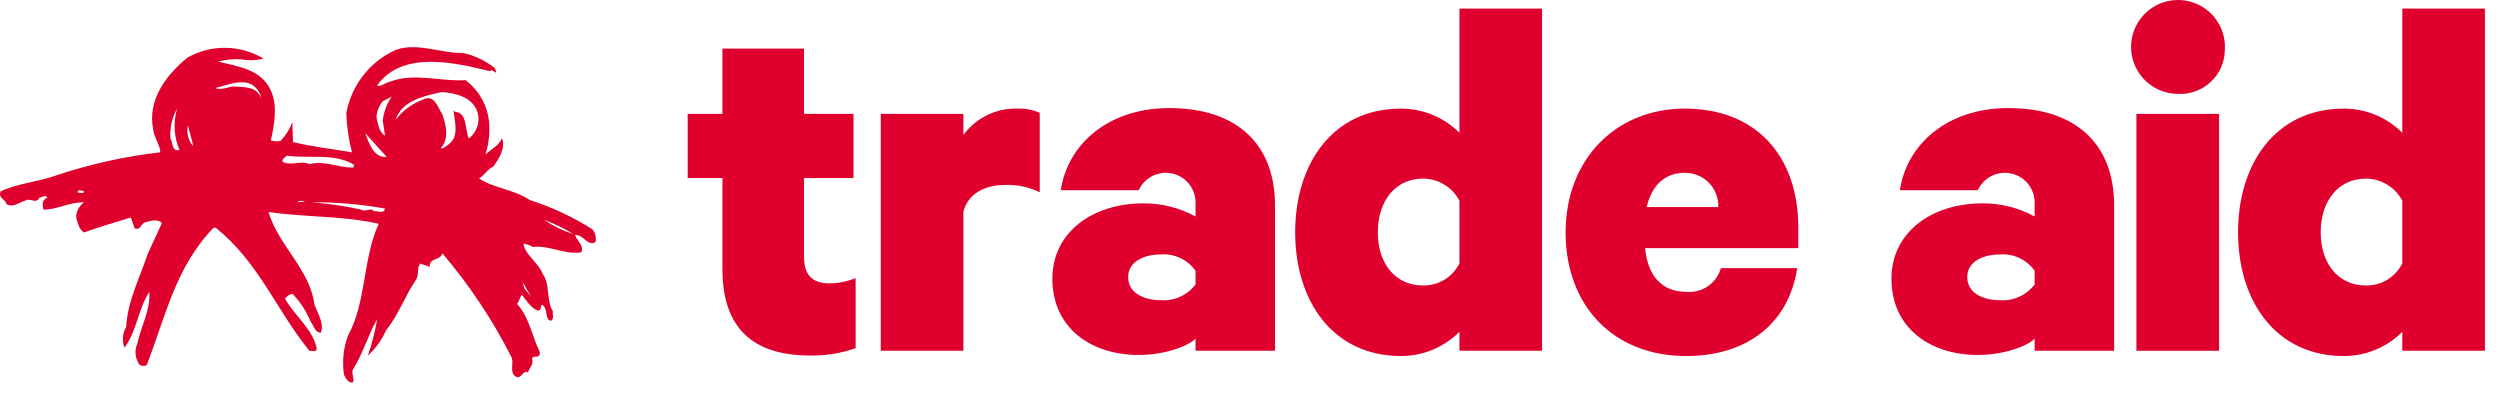 <svg width="119" height="19" viewBox="0 0 119 19" fill="none" xmlns="http://www.w3.org/2000/svg">
<path d="M8.541 7.14C8.277 6.516 8.238 5.819 8.431 5.17C8.182 5.604 8.072 6.105 8.116 6.604C8.242 6.793 8.163 7.219 8.541 7.14V7.14ZM12.245 4.256C11.741 3.61 10.842 4.051 10.244 4.193C10.543 4.303 10.826 4.146 11.11 4.114C11.662 4.162 12.213 4.098 12.434 4.682C12.411 4.525 12.346 4.378 12.245 4.256ZM9.188 6.951C9.156 6.652 8.998 6.273 8.951 5.958C8.909 6.13 8.909 6.31 8.95 6.483C8.991 6.655 9.073 6.816 9.188 6.951ZM4.003 9.11C3.924 9.078 3.656 8.984 3.704 9.173C3.798 9.157 3.987 9.251 4.003 9.11ZM16.862 7.849C15.917 7.266 14.766 7.566 13.648 7.408C13.584 7.502 13.395 7.549 13.459 7.707C13.868 7.912 14.341 7.612 14.735 7.818C15.397 7.612 16.09 7.991 16.815 7.975L16.862 7.849H16.862ZM18.217 5.737C18.265 5.33 18.411 4.94 18.643 4.602L18.217 4.823C18.041 5.038 17.937 5.302 17.918 5.579C17.997 5.895 18.028 6.273 18.328 6.463L18.217 5.737V5.737ZM22.725 5.327C22.489 4.619 21.685 4.429 21.023 4.382C20.188 4.571 19.132 4.776 18.832 5.705C19.154 5.283 19.584 4.957 20.078 4.76C20.692 4.445 20.818 5.091 21.054 5.438C21.228 5.958 21.401 6.588 20.975 7.061C21.149 7.077 21.243 6.935 21.354 6.872C21.89 6.478 21.622 5.737 21.59 5.248L21.669 5.327C22.221 5.343 22.142 6.131 22.299 6.572H22.346C22.526 6.426 22.658 6.229 22.725 6.007C22.793 5.786 22.793 5.549 22.725 5.327H22.725ZM18.407 7.47L17.382 6.336C17.571 6.793 17.761 7.518 18.407 7.47ZM18.328 9.929C17.169 9.718 15.992 9.618 14.813 9.63C15.614 9.688 16.409 9.804 17.193 9.977C17.399 10.118 17.619 9.85 17.808 10.056C17.997 10.023 18.249 10.213 18.328 9.929H18.328ZM27.295 11.142C26.851 10.87 26.382 10.643 25.892 10.465C26.325 10.757 26.797 10.985 27.295 11.142ZM14.514 9.598C14.455 9.567 14.387 9.554 14.32 9.56C14.254 9.565 14.19 9.59 14.136 9.63L14.514 9.598ZM24.966 13.732L25.273 14.122L24.869 13.407L24.966 13.732H24.966ZM23.56 3.247L23.623 3.436C23.576 3.515 23.434 3.247 23.324 3.389C21.7 2.995 19.164 2.365 17.95 4.067C18.107 4.162 18.375 3.909 18.596 3.878C19.715 3.452 20.991 3.893 22.157 3.815C22.514 4.082 22.803 4.43 23 4.83C23.197 5.229 23.297 5.67 23.293 6.116C23.3 6.538 23.236 6.959 23.103 7.36C23.34 7.124 23.765 6.935 23.891 6.572C24.08 7.03 23.765 7.533 23.482 7.928C23.198 8.054 23.071 8.338 22.803 8.495C23.513 8.968 24.474 9.015 25.214 9.52C26.269 9.857 27.275 10.328 28.209 10.922C28.273 11.007 28.319 11.104 28.343 11.207C28.367 11.31 28.37 11.417 28.351 11.521C27.973 11.757 27.768 11.142 27.374 11.19C27.437 11.427 27.815 11.678 27.673 12.01C26.869 12.136 26.16 11.663 25.372 11.757C25.232 11.675 25.077 11.621 24.915 11.6C24.994 12.136 25.64 12.514 25.829 13.034C26.207 13.538 25.987 14.295 26.318 14.814C26.286 14.972 26.397 15.209 26.207 15.271C25.955 15.209 26.066 14.783 25.893 14.594C25.861 14.563 25.845 14.499 25.782 14.515C25.719 14.594 25.782 14.799 25.593 14.783C25.262 14.657 25.041 14.279 24.837 14.027C24.758 14.137 24.711 14.326 24.616 14.468C25.199 15.114 25.309 15.965 25.672 16.706C25.685 16.728 25.693 16.753 25.697 16.779C25.7 16.805 25.698 16.832 25.69 16.857C25.683 16.882 25.67 16.905 25.654 16.925C25.637 16.946 25.616 16.962 25.593 16.974C25.499 16.974 25.341 16.958 25.326 17.084C25.42 17.352 25.183 17.51 25.137 17.73C24.852 17.588 24.837 18.093 24.537 17.919C24.238 17.715 24.474 17.289 24.348 17.005C23.451 15.231 22.345 13.569 21.054 12.057C20.975 12.419 20.424 12.246 20.456 12.703L19.999 12.546C19.841 12.75 19.951 13.081 19.81 13.302C19.258 14.121 19.006 14.925 18.375 15.728C18.173 16.183 17.878 16.591 17.509 16.926C17.707 16.363 17.855 15.782 17.95 15.192C17.509 15.981 17.257 16.879 16.784 17.62C16.736 17.825 16.862 17.966 16.815 18.187C16.595 18.282 16.468 18.014 16.374 17.84C16.279 17.215 16.344 16.575 16.563 15.981C17.446 14.374 17.257 12.325 18.028 10.654C16.327 10.26 14.546 10.355 12.78 10.087C13.254 11.695 14.766 12.829 14.971 14.515C15.129 14.925 15.444 15.414 15.271 15.839C14.971 15.823 14.94 15.492 14.782 15.303C14.58 14.811 14.286 14.361 13.916 13.979C13.777 14.018 13.655 14.101 13.569 14.216C14.01 15.019 14.892 15.665 15.081 16.596C15.019 16.8 14.908 16.674 14.735 16.706C13.159 14.783 12.355 12.53 10.275 10.843H10.165C8.352 12.703 7.864 15.13 6.981 17.383C6.839 17.447 6.619 17.431 6.572 17.242C6.497 17.108 6.455 16.958 6.449 16.804C6.444 16.651 6.475 16.498 6.54 16.359C6.697 15.54 7.171 14.783 7.107 13.9C6.572 14.704 6.525 15.744 5.926 16.548C5.864 16.39 5.839 16.219 5.853 16.05C5.866 15.881 5.918 15.717 6.005 15.57C6.068 14.342 6.65 13.238 7.029 12.088L7.706 10.623C7.549 10.418 7.171 10.496 6.95 10.575C6.682 10.607 6.745 10.97 6.414 10.875L6.225 10.355C5.531 10.575 4.728 10.796 4.003 11.064C3.751 10.922 3.704 10.607 3.625 10.355C3.625 10.212 3.659 10.072 3.725 9.946C3.791 9.82 3.886 9.711 4.003 9.63C3.278 9.614 2.711 9.992 2.065 9.977C2.018 9.74 1.986 9.52 2.254 9.409C2.159 9.236 2.002 9.409 1.876 9.409C1.717 9.74 1.434 9.393 1.198 9.551C0.898 9.63 0.614 9.913 0.3 9.709C0.268 9.472 -0.11 9.44 0.032 9.11C0.82 8.731 1.734 8.669 2.569 8.385C4.21 7.827 5.906 7.447 7.628 7.25C7.628 6.904 7.343 6.572 7.297 6.194C6.997 4.744 7.912 3.578 8.92 2.743C9.474 2.429 10.102 2.268 10.739 2.276C11.376 2.285 11.999 2.462 12.544 2.79C12.188 2.879 11.818 2.889 11.457 2.822C11.096 2.801 10.734 2.838 10.385 2.932C11.315 3.168 12.418 3.279 12.891 4.303C13.222 5.044 13.065 5.911 12.891 6.683C13.04 6.726 13.196 6.736 13.348 6.714C13.595 6.455 13.788 6.15 13.916 5.816L13.947 6.762C14.861 6.982 15.806 7.092 16.752 7.25C16.594 6.642 16.505 6.018 16.484 5.39C16.602 4.73 16.881 4.108 17.296 3.58C17.711 3.053 18.249 2.635 18.863 2.365C19.904 2.018 20.959 2.538 22.047 2.522C22.6 2.646 23.117 2.894 23.56 3.247Z" fill="#E0002D"/>
<path d="M34.388 12.812C34.388 15.669 35.892 16.922 38.548 16.922C39.29 16.939 40.029 16.82 40.728 16.571V13.238C40.33 13.4 39.905 13.486 39.475 13.489C38.698 13.489 38.272 13.113 38.272 12.236V8.477H40.628V5.42H38.272V2.313H34.388V5.42H32.734V8.477H34.388V12.812L34.388 12.812Z" fill="#E0002D"/>
<path d="M49.492 5.37C49.152 5.223 48.784 5.154 48.414 5.17C47.919 5.157 47.427 5.264 46.982 5.483C46.537 5.701 46.152 6.023 45.858 6.423V5.42H41.924V16.696H45.858V10.081C46.058 9.279 46.785 8.803 47.863 8.803C48.426 8.783 48.986 8.903 49.492 9.154V5.37H49.492Z" fill="#E0002D"/>
<path d="M60.691 16.696V9.78C60.691 6.848 58.862 5.144 55.655 5.144C52.748 5.144 50.818 6.874 50.493 9.053H54.202C54.334 8.764 54.56 8.528 54.843 8.383C55.126 8.237 55.449 8.191 55.762 8.252C56.074 8.313 56.357 8.477 56.565 8.717C56.772 8.958 56.893 9.262 56.908 9.58V10.306C56.148 9.889 55.294 9.673 54.427 9.68C51.971 9.68 50.092 11.083 50.092 13.263C50.092 15.644 51.971 16.897 54.202 16.897C55.404 16.897 56.532 16.496 56.908 16.12V16.696H60.691ZM56.908 13.539C56.716 13.792 56.465 13.993 56.176 14.124C55.887 14.255 55.57 14.313 55.254 14.29C54.477 14.29 53.7 13.965 53.7 13.188C53.7 12.436 54.477 12.111 55.254 12.111C55.573 12.087 55.893 12.146 56.183 12.282C56.472 12.418 56.722 12.627 56.908 12.887V13.539V13.539Z" fill="#E0002D"/>
<path d="M73.403 16.696V0.409H69.469V6.322C69.104 5.956 68.67 5.666 68.193 5.468C67.715 5.271 67.204 5.169 66.687 5.17C63.429 5.17 61.65 7.801 61.65 11.058C61.65 14.316 63.429 16.947 66.687 16.947C67.204 16.947 67.715 16.846 68.193 16.648C68.67 16.45 69.104 16.16 69.469 15.794V16.696L73.403 16.696ZM69.469 12.537C69.31 12.858 69.063 13.127 68.757 13.314C68.45 13.5 68.098 13.596 67.739 13.589C66.386 13.589 65.584 12.511 65.584 11.058C65.584 9.605 66.386 8.502 67.739 8.502C68.096 8.504 68.445 8.603 68.75 8.789C69.055 8.974 69.303 9.239 69.469 9.555V12.537V12.537Z" fill="#E0002D"/>
<path d="M85.599 11.81V10.833C85.599 7.475 83.645 5.169 80.187 5.169C76.929 5.169 74.523 7.575 74.523 11.058C74.523 14.566 76.804 16.947 80.262 16.947C83.194 16.947 85.148 15.368 85.549 12.762H81.915C81.815 13.114 81.595 13.419 81.293 13.625C80.991 13.832 80.626 13.925 80.262 13.89C79.134 13.89 78.433 13.163 78.307 11.81L85.599 11.81ZM81.79 9.855H78.382C78.633 8.803 79.259 8.226 80.187 8.226C80.4 8.222 80.613 8.262 80.811 8.342C81.009 8.423 81.189 8.543 81.339 8.696C81.489 8.848 81.606 9.03 81.684 9.229C81.762 9.428 81.798 9.642 81.79 9.855Z" fill="#E0002D"/>
<path d="M100.633 16.696V9.78C100.633 6.848 98.803 5.144 95.596 5.144C92.689 5.144 90.76 6.874 90.434 9.053H94.142C94.275 8.764 94.501 8.528 94.784 8.383C95.067 8.237 95.391 8.191 95.703 8.252C96.015 8.313 96.298 8.477 96.506 8.717C96.713 8.958 96.834 9.262 96.849 9.58V10.306C96.089 9.889 95.235 9.673 94.368 9.68C91.912 9.68 90.033 11.083 90.033 13.263C90.033 15.644 91.912 16.897 94.142 16.897C95.345 16.897 96.473 16.496 96.849 16.12V16.696H100.633ZM96.849 13.539C96.657 13.792 96.406 13.993 96.117 14.124C95.828 14.255 95.511 14.313 95.195 14.29C94.418 14.29 93.641 13.965 93.641 13.188C93.641 12.436 94.418 12.111 95.195 12.111C95.514 12.087 95.834 12.146 96.124 12.282C96.413 12.418 96.663 12.627 96.849 12.887V13.539L96.849 13.539Z" fill="#E0002D"/>
<path d="M105.628 5.42H101.693V16.696H105.628V5.42Z" fill="#E0002D"/>
<path d="M105.904 2.363C105.929 1.916 105.821 1.472 105.591 1.088C105.362 0.704 105.022 0.398 104.617 0.209C104.211 0.02 103.759 -0.043 103.317 0.029C102.875 0.1 102.465 0.302 102.14 0.609C101.815 0.916 101.589 1.314 101.492 1.751C101.396 2.187 101.432 2.643 101.597 3.059C101.762 3.474 102.049 3.831 102.419 4.082C102.789 4.333 103.226 4.468 103.673 4.468C103.959 4.483 104.246 4.439 104.515 4.34C104.784 4.242 105.03 4.089 105.238 3.892C105.447 3.696 105.613 3.459 105.728 3.196C105.842 2.933 105.902 2.65 105.904 2.363Z" fill="#E0002D"/>
<path d="M118.283 16.696V0.409H114.349V6.322C113.985 5.956 113.551 5.666 113.074 5.468C112.597 5.27 112.085 5.169 111.568 5.17C108.311 5.17 106.531 7.801 106.531 11.058C106.531 14.316 108.311 16.947 111.568 16.947C112.085 16.948 112.596 16.846 113.074 16.648C113.551 16.45 113.985 16.16 114.349 15.794V16.696L118.283 16.696ZM114.349 12.537C114.191 12.858 113.944 13.127 113.638 13.314C113.332 13.5 112.979 13.596 112.621 13.589C111.267 13.589 110.466 12.511 110.466 11.058C110.466 9.605 111.267 8.502 112.621 8.502C112.977 8.504 113.326 8.603 113.631 8.789C113.935 8.974 114.184 9.239 114.349 9.555V12.537V12.537Z" fill="#E0002D"/>
</svg>
